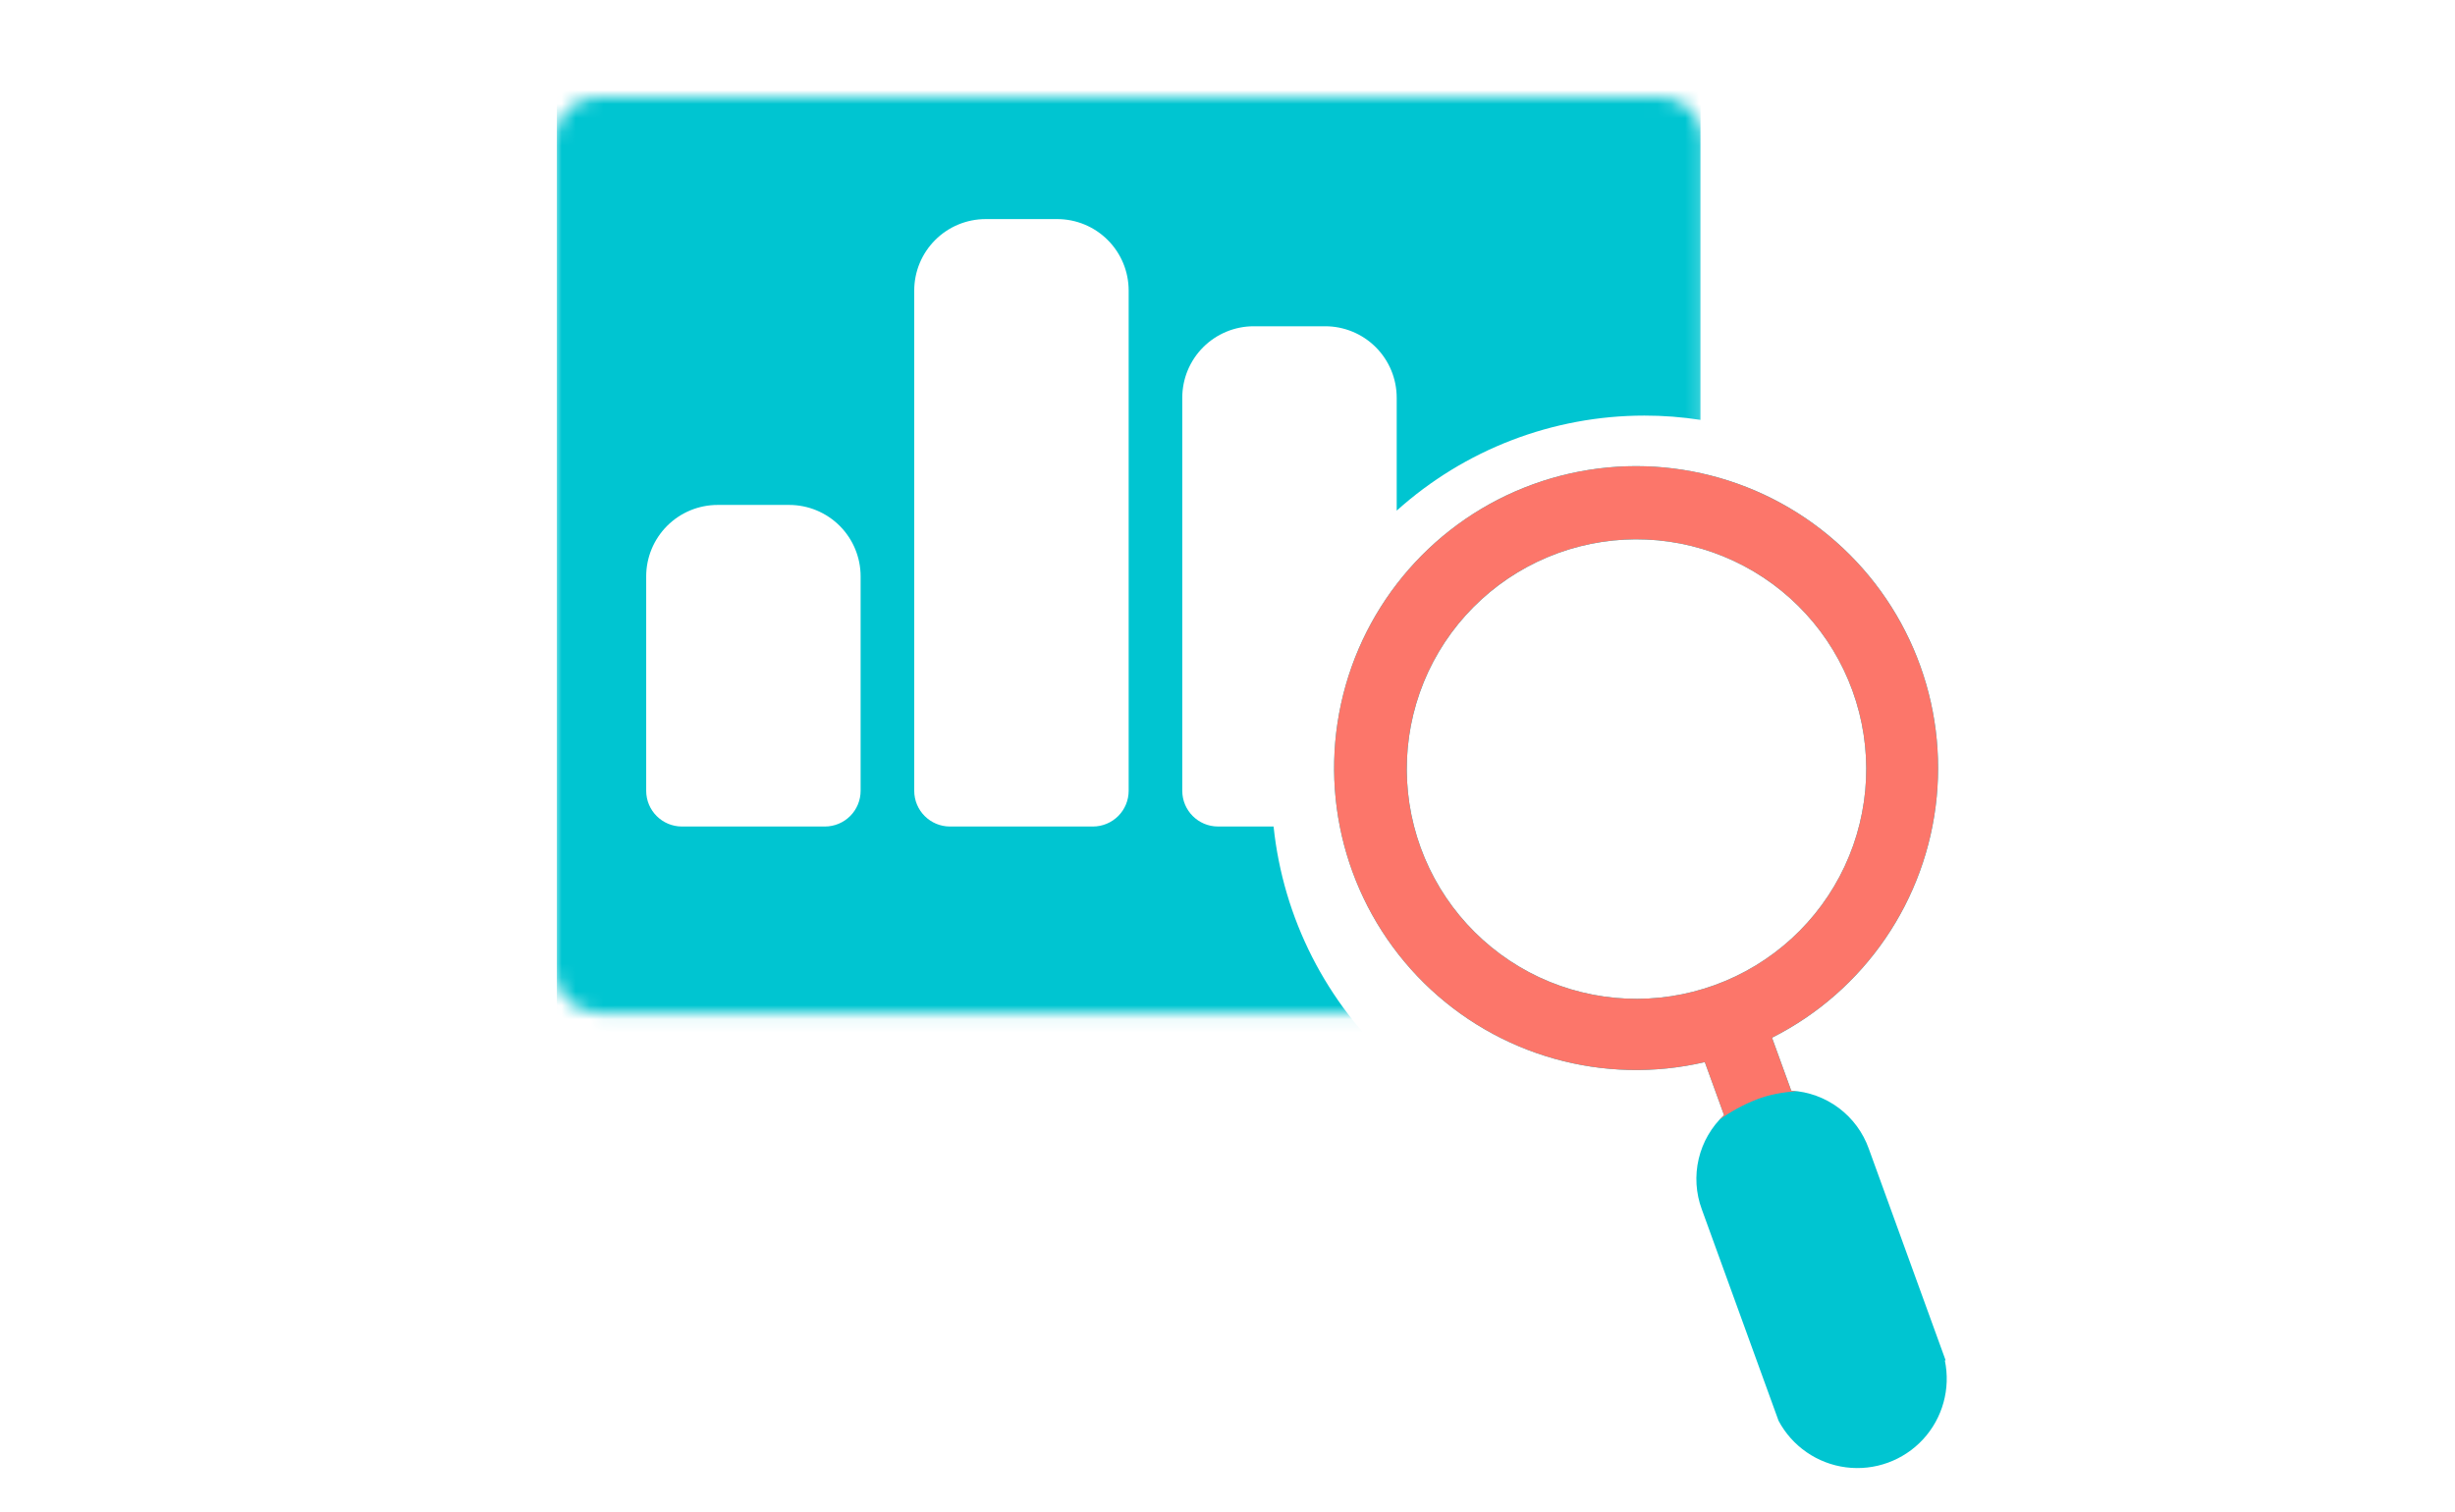 <svg width="177" height="109" viewBox="0 0 177 109" fill="none" xmlns="http://www.w3.org/2000/svg">
<g clip-path="url(#clip0_780_11183)">
<mask id="mask0_780_11183" style="mask-type:alpha" maskUnits="userSpaceOnUse" x="0" y="0" width="177" height="109">
<path d="M177 0H0V109H177V0Z" fill="#C4C4C4"></path>
</mask>
<g mask="url(#mask0_780_11183)">
<mask id="mask1_780_11183" style="mask-type:alpha" maskUnits="userSpaceOnUse" x="40" y="7" width="83" height="67">
<path d="M122.821 10.125V30.19V69.911C122.821 71.637 121.422 73.036 119.696 73.036H97.481H43.125C41.399 73.036 40 71.637 40 69.911V10.125C40 8.399 41.399 7 43.125 7H119.696C121.422 7 122.821 8.399 122.821 10.125Z" fill="#ED51C2"></path>
</mask>
<g mask="url(#mask1_780_11183)">
<path d="M118.555 29.969C119.91 29.967 121.263 30.071 122.601 30.278V-4.816C122.601 -6.866 121.786 -8.832 120.337 -10.282C118.887 -11.732 116.92 -12.546 114.871 -12.546H108.429V-7.393C108.429 -3.976 107.072 -0.699 104.655 1.717C102.239 4.133 98.963 5.491 95.546 5.491H67.203C63.786 5.491 60.509 4.133 58.093 1.717C55.677 -0.699 54.319 -3.976 54.319 -7.393V-12.546H47.878C45.828 -12.546 43.861 -11.732 42.412 -10.282C40.963 -8.832 40.148 -6.866 40.148 -4.816V89.231C40.148 91.282 40.963 93.248 42.412 94.697C43.861 96.146 45.828 96.961 47.878 96.961H114.871C116.92 96.961 118.887 96.147 120.337 94.697C121.786 93.248 122.601 91.282 122.601 89.231V83.408C121.262 83.615 119.91 83.718 118.555 83.717C111.907 83.709 105.498 81.24 100.562 76.787C95.626 72.334 92.513 66.212 91.822 59.6H87.816C86.393 59.6 85.239 58.446 85.239 57.023V28.681C85.239 27.313 85.782 26.003 86.748 25.037C87.715 24.07 89.025 23.527 90.393 23.527H95.546C96.912 23.527 98.223 24.07 99.19 25.037C100.156 26.003 100.699 27.314 100.699 28.681V36.823C105.601 32.412 111.961 29.971 118.555 29.969ZM62.049 57.024C62.049 57.707 61.778 58.363 61.295 58.846C60.811 59.329 60.157 59.601 59.473 59.601H49.166C47.744 59.601 46.589 58.447 46.589 57.024V41.564C46.589 40.197 47.133 38.886 48.099 37.92C49.065 36.954 50.376 36.411 51.743 36.411H56.896C58.263 36.411 59.574 36.954 60.54 37.92C61.507 38.886 62.049 40.197 62.049 41.564L62.049 57.024ZM81.374 57.024C81.374 57.707 81.103 58.363 80.62 58.846C80.136 59.329 79.481 59.601 78.798 59.601H68.491C67.069 59.601 65.914 58.447 65.914 57.024V20.952C65.914 19.584 66.458 18.274 67.424 17.308C68.39 16.341 69.701 15.798 71.068 15.798H76.221C77.588 15.798 78.899 16.341 79.865 17.308C80.832 18.274 81.374 19.584 81.374 20.952L81.374 57.024Z" fill="#00C5D1"></path>
</g>
<path d="M140.271 98.084L134.738 82.841C134.323 81.67 133.571 80.647 132.576 79.901C131.581 79.155 130.388 78.719 129.146 78.65L127.76 74.831C134.432 71.467 138.914 64.918 139.632 57.48C140.351 50.044 137.206 42.758 131.3 38.18C125.396 33.602 117.556 32.372 110.532 34.921C103.509 37.47 98.283 43.443 96.689 50.742C95.095 58.042 97.355 65.649 102.677 70.894C107.999 76.139 115.637 78.288 122.914 76.59L124.3 80.409C123.392 81.259 122.756 82.358 122.472 83.568C122.187 84.779 122.266 86.046 122.698 87.211L128.231 102.454C129.212 104.293 131.023 105.545 133.091 105.811C135.159 106.077 137.228 105.326 138.644 103.796C140.059 102.265 140.646 100.143 140.219 98.103L140.271 98.084ZM102.976 48.443C104.837 44.463 108.203 41.384 112.333 39.884C116.463 38.386 121.02 38.589 125.001 40.45C128.981 42.31 132.06 45.676 133.559 49.805C135.059 53.936 134.855 58.493 132.995 62.474C131.134 66.454 127.769 69.533 123.638 71.032C119.508 72.532 114.951 72.328 110.97 70.468C106.994 68.602 103.92 65.236 102.421 61.108C100.923 56.979 101.123 52.425 102.976 48.443Z" fill="#00C5D1"></path>
<path fill-rule="evenodd" clip-rule="evenodd" d="M129.553 78.686C129.418 78.669 129.281 78.657 129.144 78.65L127.758 74.831C134.43 71.467 138.912 64.918 139.63 57.48C140.349 50.044 137.204 42.758 131.298 38.18C125.394 33.602 117.554 32.372 110.53 34.921C103.507 37.47 98.281 43.443 96.687 50.742C95.093 58.042 97.353 65.649 102.675 70.894C107.997 76.139 115.635 78.288 122.912 76.59L124.298 80.409C124.184 80.515 124.075 80.625 123.97 80.739C124.753 80.18 125.645 79.676 126.646 79.285C127.521 78.944 128.512 78.758 129.553 78.686ZM112.331 39.884C108.201 41.384 104.835 44.463 102.974 48.443C101.121 52.425 100.921 56.979 102.419 61.108C103.918 65.236 106.992 68.602 110.968 70.468C114.949 72.328 119.506 72.532 123.636 71.032C127.767 69.533 131.132 66.454 132.993 62.474C134.853 58.493 135.057 53.936 133.557 49.806C132.058 45.676 128.979 42.31 124.999 40.45C121.018 38.589 116.461 38.386 112.331 39.884Z" fill="#FC766A"></path>
</g>
</g>
<defs>
<clipPath id="clip0_780_11183">
<rect width="177" height="109" fill="white"></rect>
</clipPath>
</defs>
</svg>
